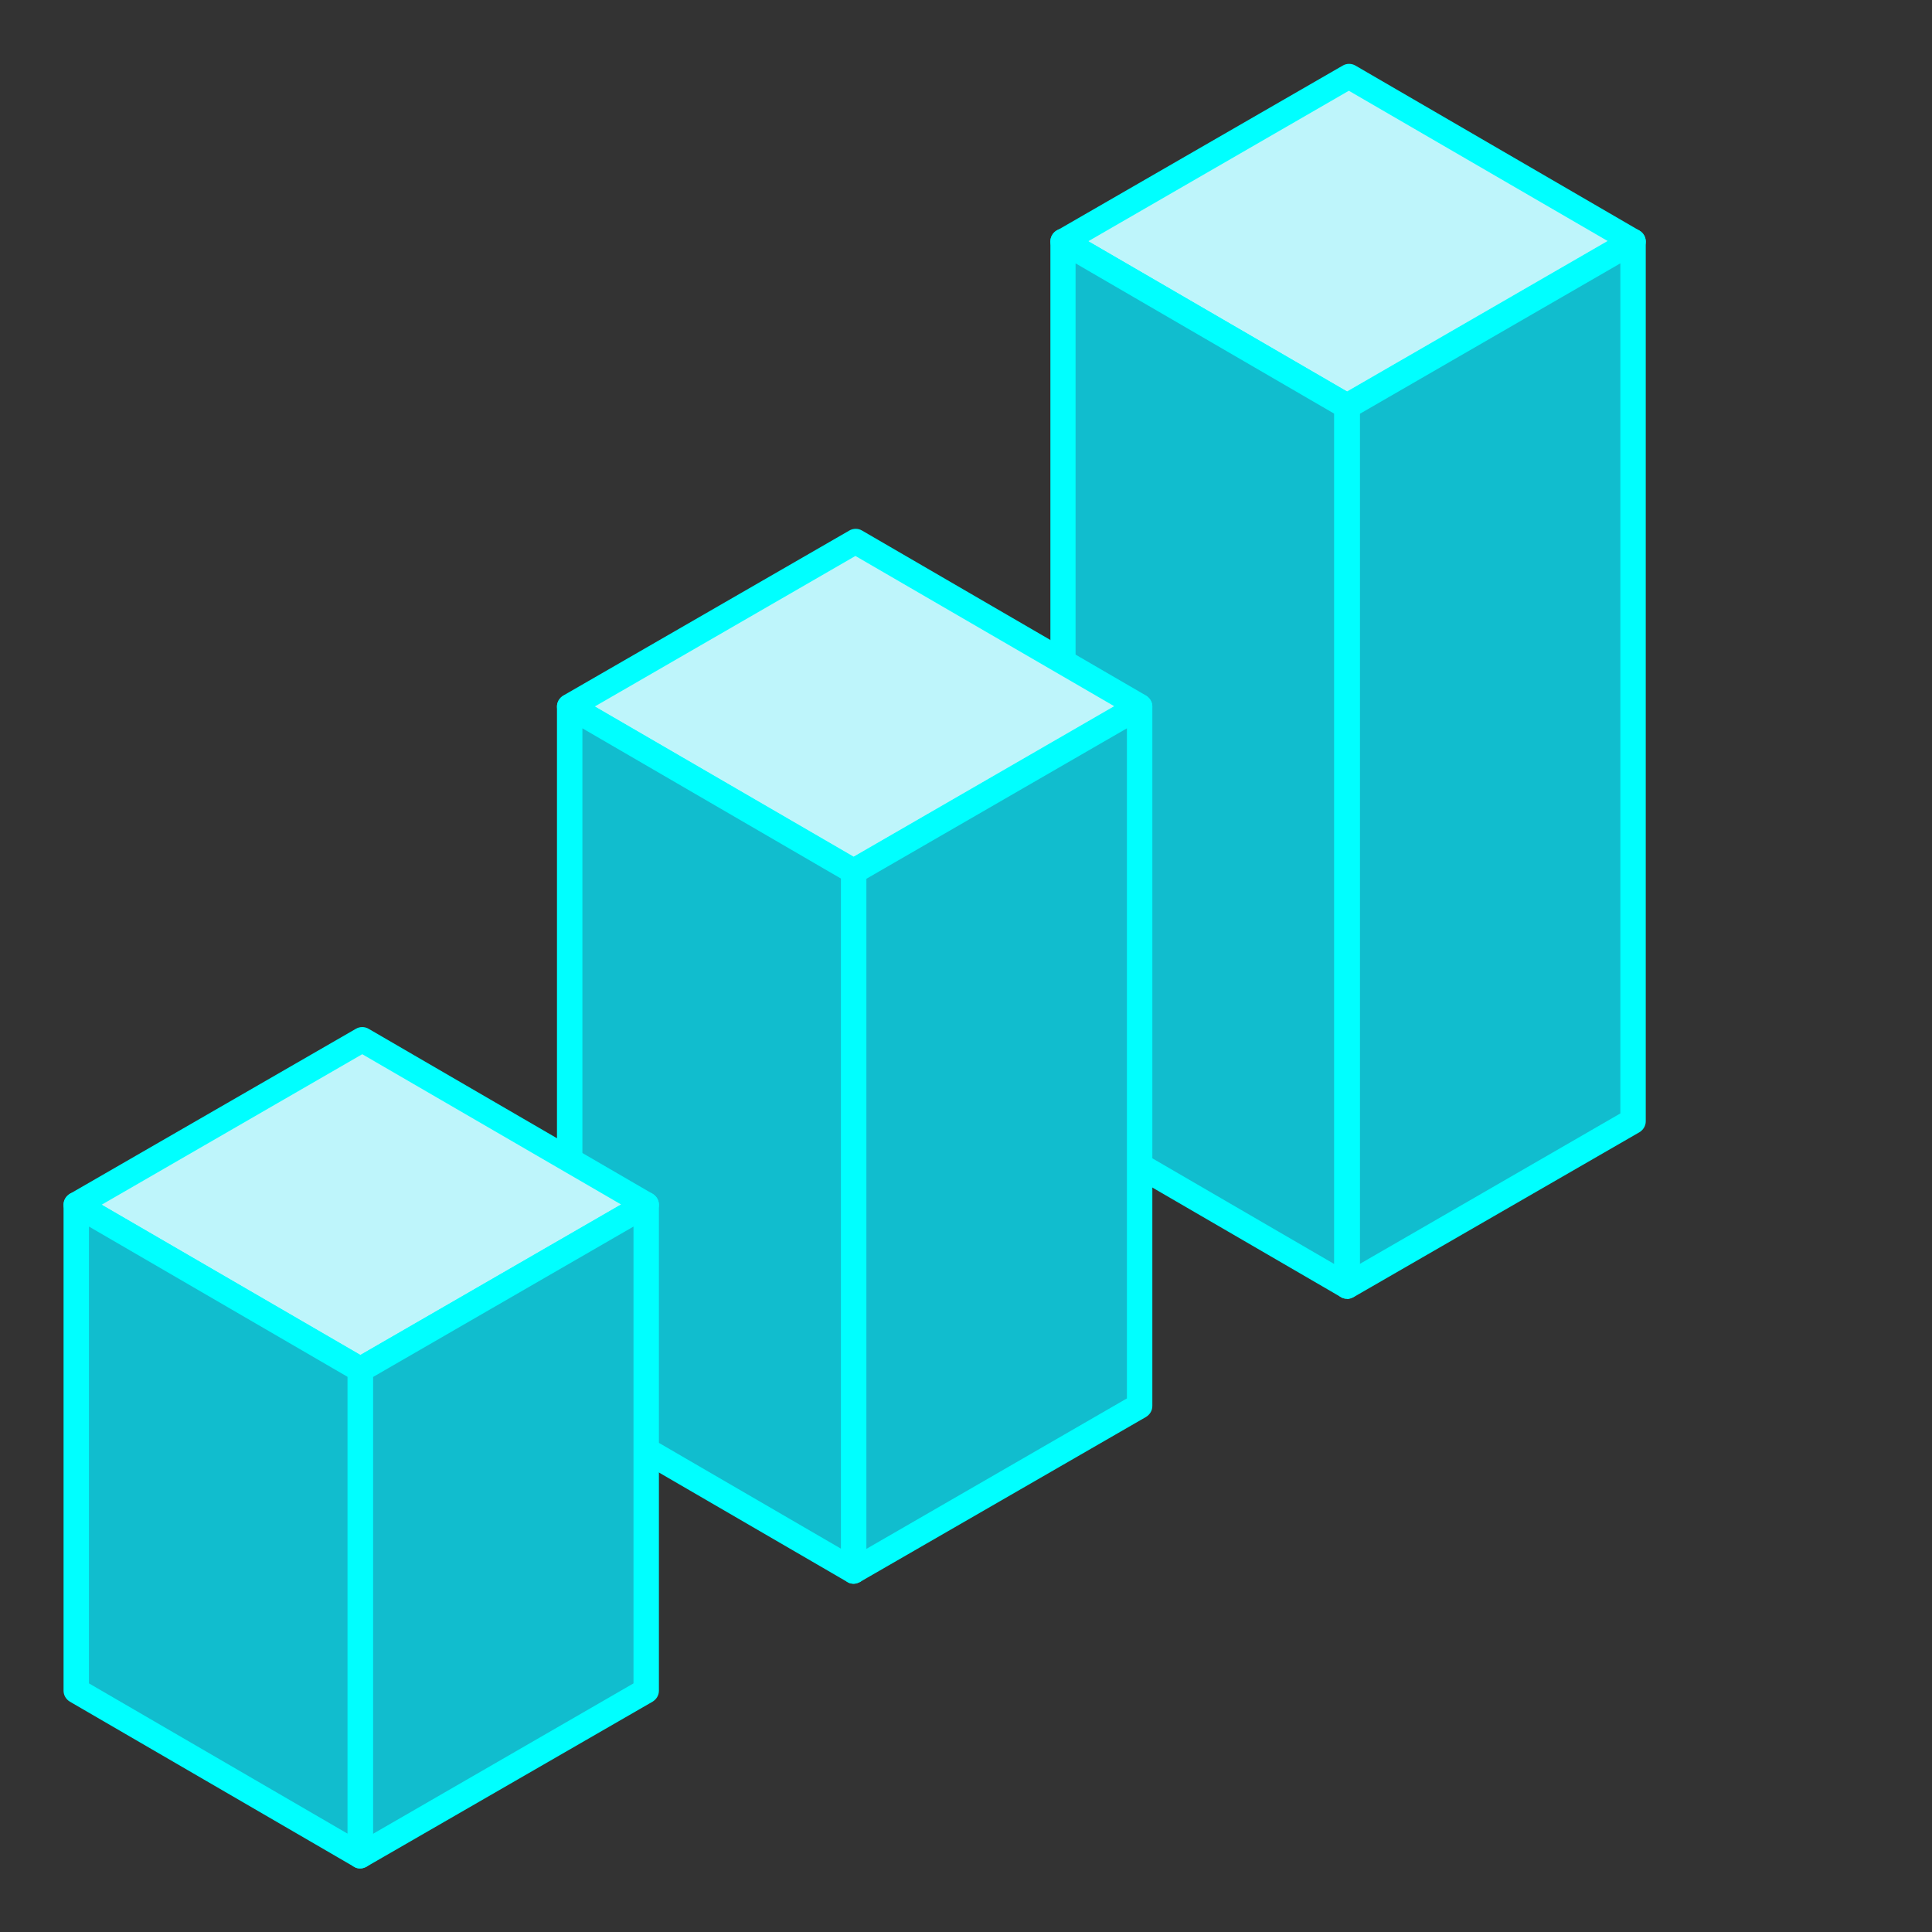 <?xml version="1.0" encoding="UTF-8"?>
<svg id="_圖層_1" data-name="圖層 1" xmlns="http://www.w3.org/2000/svg" viewBox="0 0 76 76">
  <rect x="0" y="0" width="76" height="76" fill="#333333" stroke="none"/>
  <defs>
    <style>
      .cls-1 {
        isolation: isolate;
      }

      .cls-2 {
        fill: aqua;
      }

      .cls-3 {
        fill: #bef5fb;
      }

      .cls-4 {
        fill: #11bdce;
      }
    </style>
  </defs>
  <g>
    <g class="cls-1">
      <g>
        <polygon class="cls-3" points="53.06 3 64.23 9.49 52.99 15.99 41.81 9.49 53.06 3"/>
        <path class="cls-2" d="M52.99,16.49c-.09,0-.17-.02-.25-.07l-11.17-6.49c-.15-.09-.25-.25-.25-.43s.1-.34.25-.43l11.25-6.49c.15-.09.35-.09.5,0l11.17,6.49c.15.09.25.25.25.43s-.1.34-.25.43l-11.25,6.49c-.08.04-.16.07-.25.07ZM42.81,9.49l10.18,5.91,10.25-5.92-10.18-5.91-10.25,5.92Z"/>
      </g>
    </g>
    <g>
      <polygon class="cls-4" points="52.99 15.99 64.23 9.49 64.23 44.1 52.99 50.59 52.99 15.99"/>
      <path class="cls-2" d="M52.99,51.09c-.09,0-.17-.02-.25-.07-.15-.09-.25-.25-.25-.43V15.99c0-.18.1-.34.25-.43l11.25-6.49c.15-.09.35-.09.5,0,.15.09.25.25.25.43v34.61c0,.18-.1.34-.25.43l-11.25,6.49c-.08.04-.16.07-.25.07ZM53.49,16.27v33.45l10.25-5.92V10.36l-10.25,5.92Z"/>
    </g>
    <g>
      <polygon class="cls-4" points="41.81 9.49 52.99 15.99 52.99 50.59 41.81 44.1 41.81 9.49"/>
      <path class="cls-2" d="M52.99,51.09c-.09,0-.17-.02-.25-.07l-11.17-6.49c-.15-.09-.25-.25-.25-.43V9.49c0-.18.1-.34.25-.43.16-.09.35-.09.5,0l11.17,6.49c.15.09.25.25.25.43v34.61c0,.18-.1.34-.25.43-.08.04-.16.07-.25.07ZM42.31,43.81l10.17,5.91V16.27l-10.17-5.91v33.45Z"/>
    </g>
  </g>
  <g>
    <g class="cls-1">
      <g>
        <polygon class="cls-3" points="33.65 21.3 44.83 27.79 33.58 34.28 22.41 27.79 33.65 21.3"/>
        <path class="cls-2" d="M33.58,34.78c-.09,0-.17-.02-.25-.07l-11.17-6.49c-.15-.09-.25-.25-.25-.43s.1-.34.25-.43l11.25-6.49c.15-.09.35-.09.5,0l11.17,6.49c.15.09.25.25.25.43s-.1.34-.25.43l-11.25,6.49c-.08.04-.16.07-.25.07ZM23.4,27.79l10.18,5.91,10.25-5.92-10.18-5.91-10.25,5.92Z"/>
      </g>
    </g>
    <g>
      <polygon class="cls-4" points="33.58 34.28 44.83 27.79 44.83 55.3 33.58 61.8 33.58 34.28"/>
      <path class="cls-2" d="M33.58,62.3c-.09,0-.17-.02-.25-.07-.15-.09-.25-.25-.25-.43v-27.51c0-.18.1-.34.25-.43l11.25-6.49c.15-.09.35-.09.5,0,.15.09.25.25.25.43v27.51c0,.18-.1.34-.25.43l-11.25,6.49c-.08.04-.16.07-.25.07ZM34.08,34.57v26.36l10.25-5.92v-26.36l-10.25,5.92Z"/>
    </g>
    <g>
      <polygon class="cls-4" points="22.41 27.79 33.58 34.28 33.58 61.8 22.41 55.3 22.41 27.79"/>
      <path class="cls-2" d="M33.58,62.3c-.09,0-.17-.02-.25-.07l-11.17-6.49c-.15-.09-.25-.25-.25-.43v-27.51c0-.18.1-.34.25-.43.16-.09.35-.09.5,0l11.17,6.49c.15.09.25.25.25.43v27.51c0,.18-.1.34-.25.43-.08.04-.16.07-.25.07ZM22.91,55.01l10.17,5.91v-26.36l-10.17-5.91v26.36Z"/>
    </g>
  </g>
  <g>
    <g class="cls-1">
      <g>
        <polygon class="cls-3" points="14.25 40.89 25.42 47.39 14.17 53.88 3 47.39 14.25 40.89"/>
        <path class="cls-2" d="M14.17,54.38c-.09,0-.17-.02-.25-.07l-11.17-6.49c-.15-.09-.25-.25-.25-.43s.1-.34.25-.43l11.25-6.49c.15-.09.35-.09.5,0l11.17,6.49c.15.09.25.25.25.43s-.1.34-.25.43l-11.25,6.49c-.08.04-.16.07-.25.07ZM4,47.39l10.18,5.91,10.25-5.92-10.18-5.91-10.25,5.92Z"/>
      </g>
    </g>
    <g>
      <polygon class="cls-4" points="14.17 53.88 25.42 47.39 25.42 66.51 14.17 73 14.17 53.88"/>
      <path class="cls-2" d="M14.17,73.5c-.09,0-.17-.02-.25-.07-.15-.09-.25-.25-.25-.43v-19.12c0-.18.1-.34.25-.43l11.25-6.49c.15-.09.35-.09.5,0,.15.09.25.25.25.43v19.12c0,.18-.1.34-.25.43l-11.25,6.49c-.08.04-.16.07-.25.07ZM14.67,54.17v17.97l10.25-5.92v-17.97l-10.25,5.92Z"/>
    </g>
    <g>
      <polygon class="cls-4" points="3 47.39 14.17 53.88 14.17 73 3 66.51 3 47.39"/>
      <path class="cls-2" d="M14.17,73.5c-.09,0-.17-.02-.25-.07l-11.17-6.49c-.15-.09-.25-.25-.25-.43v-19.12c0-.18.1-.34.25-.43.16-.09.35-.09.5,0l11.17,6.49c.15.09.25.25.25.43v19.12c0,.18-.1.34-.25.43-.08.04-.16.07-.25.07ZM3.5,66.22l10.17,5.91v-17.97l-10.17-5.91v17.97Z"/>
    </g>
  </g>
</svg>